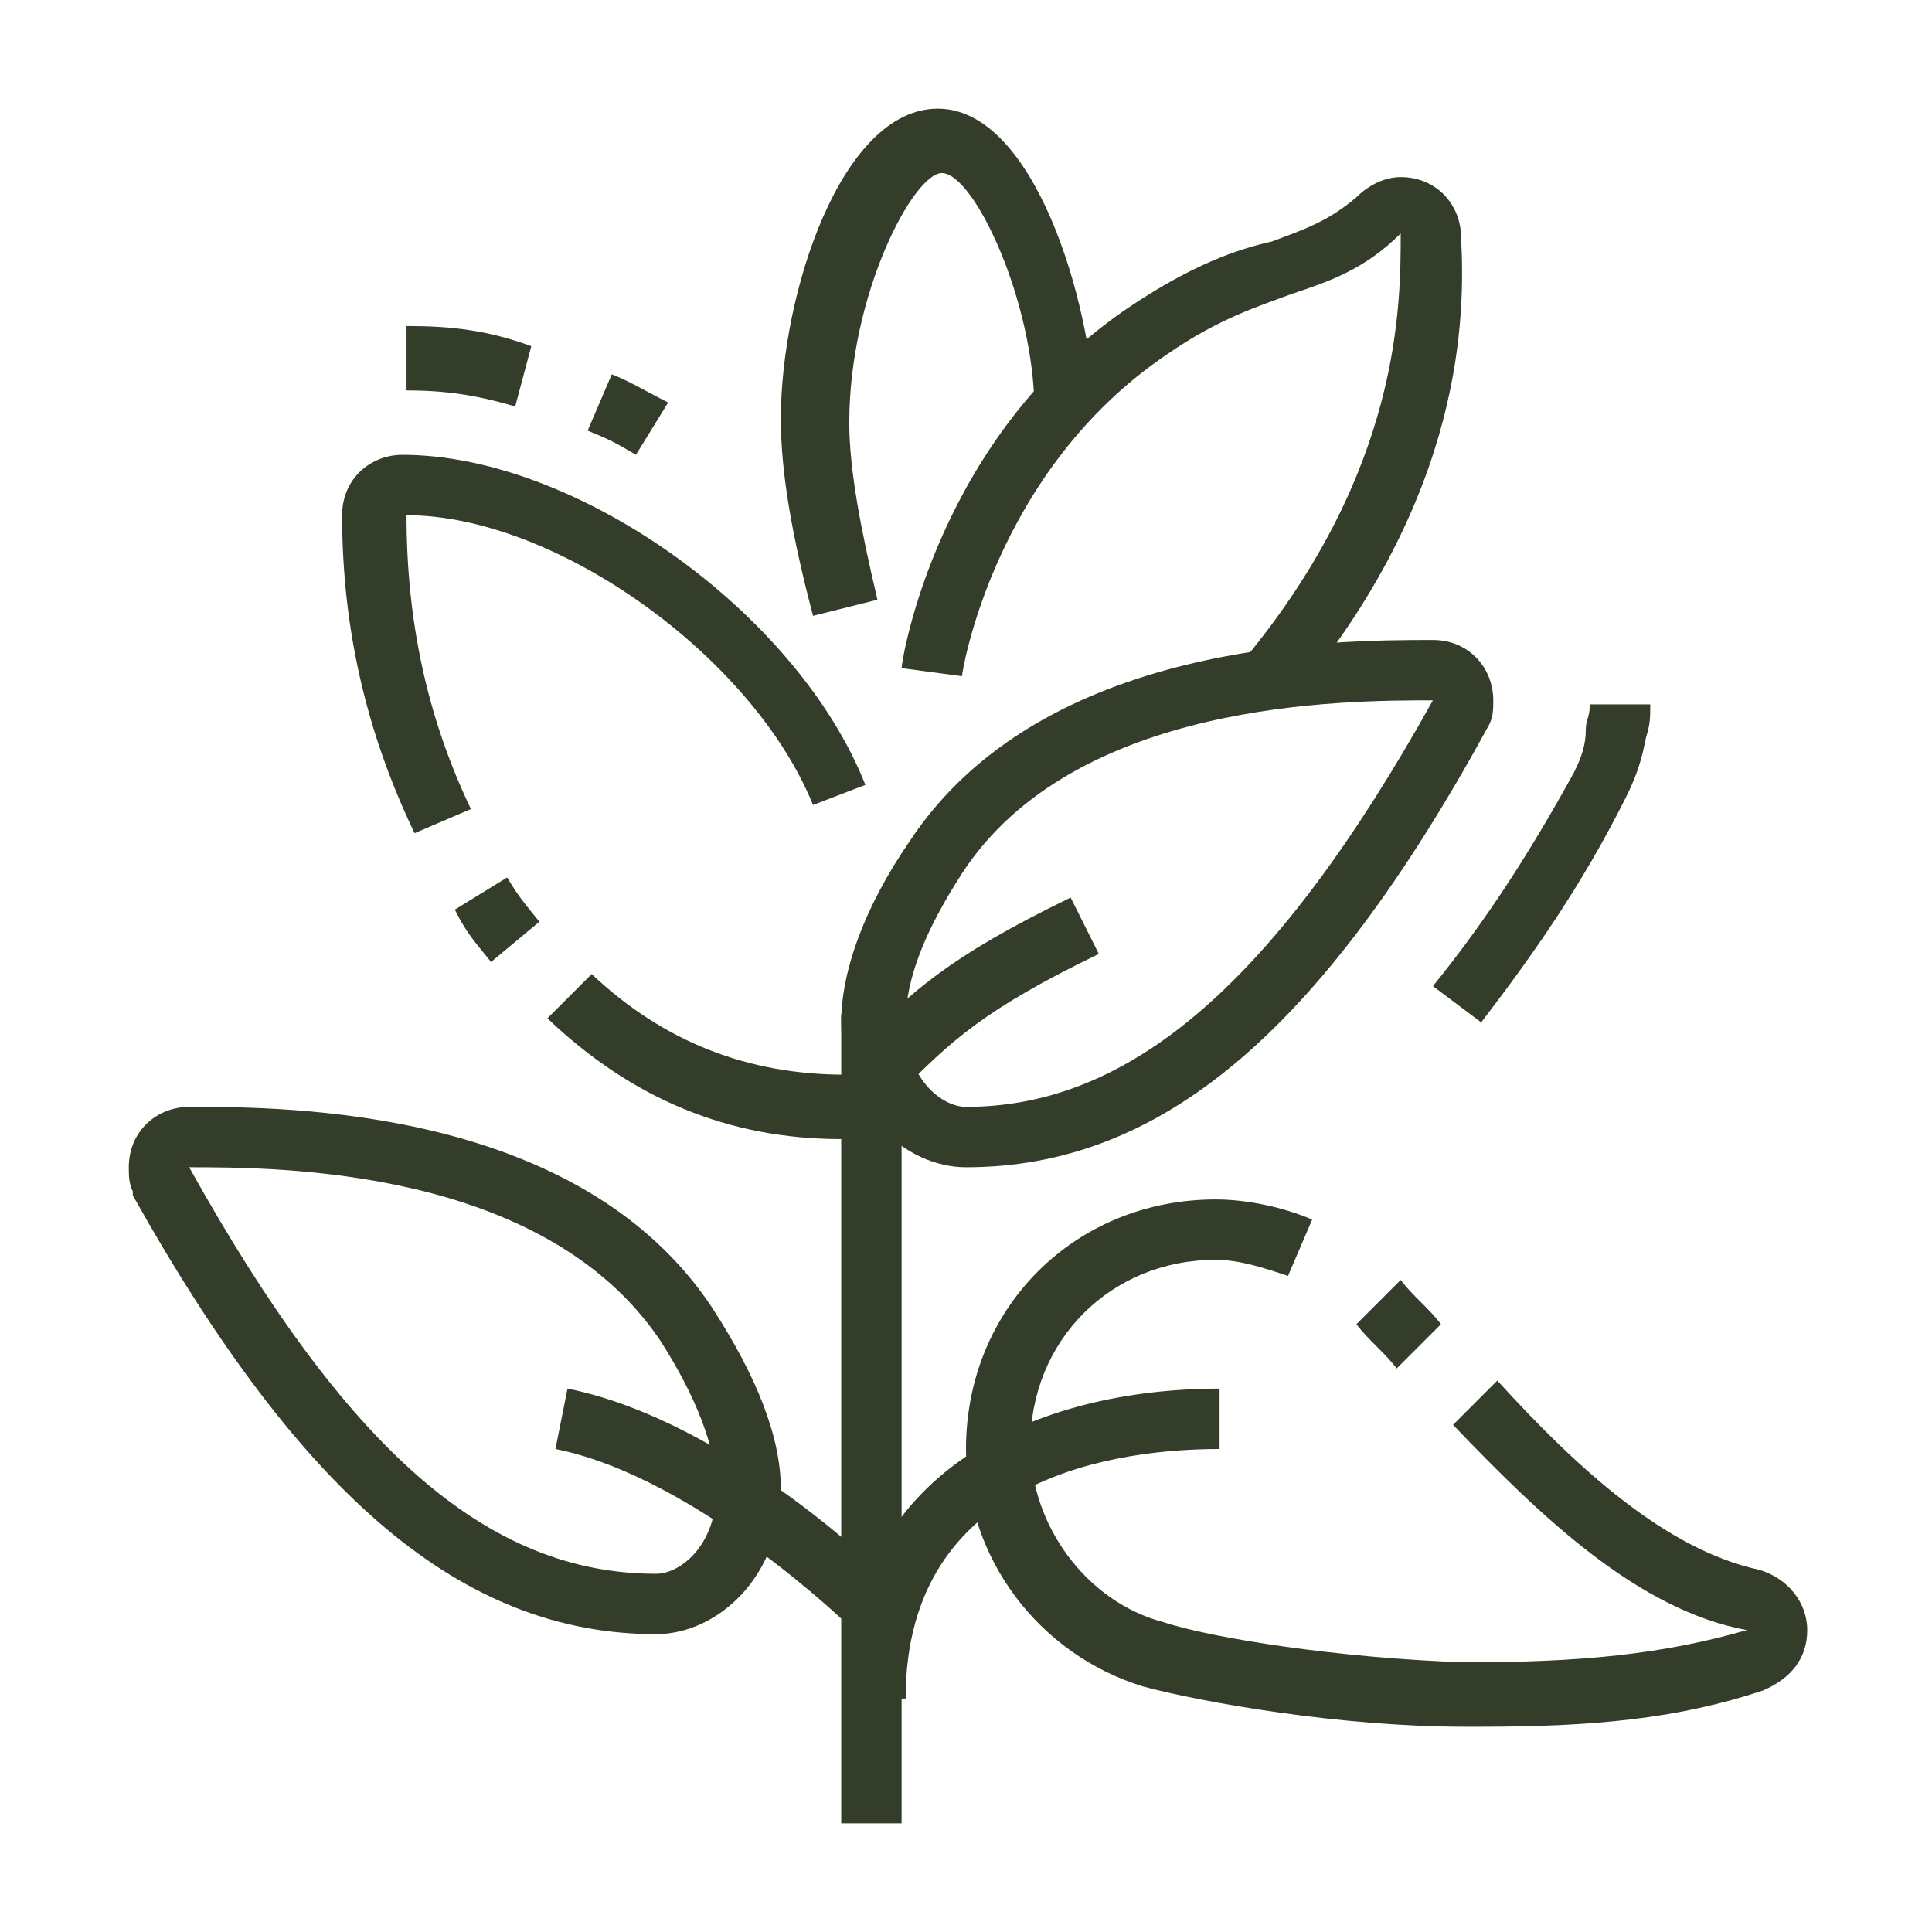 <?xml version="1.0" encoding="utf-8"?>
<!-- Generator: Adobe Illustrator 24.1.0, SVG Export Plug-In . SVG Version: 6.00 Build 0)  -->
<svg version="1.1" id="Layer_1" xmlns="http://www.w3.org/2000/svg" xmlns:xlink="http://www.w3.org/1999/xlink" x="0px" y="0px"
	 width="48px" height="48px" viewBox="0 0 48 48" style="enable-background:new 0 0 48 48;" xml:space="preserve">
<style type="text/css">
	.st0{display:none;}
	.st1{display:inline;fill:#333D29;}
	.st2{fill:#333D29;}
	.st3{display:inline;}
</style>
<g class="st0">
	<path class="st1" d="M12.4,37.5c-4.1,0-7-2.8-7-6.8c0-2.2,0.9-4.7,2.6-7.5l1.3,0.8C7.8,26.6,7,28.9,7,30.8c0,3.2,2.1,5.2,5.4,5.2
		c9,0,23.9-13.7,23.9-21.8c0-3.2-2.1-5.2-5.4-5.2c-2.3,0-5.1,0.9-8.1,2.5l-0.7-1.4c3.3-1.8,6.2-2.7,8.8-2.7c4.1,0,7,2.8,7,6.8
		C37.9,23.3,22.4,37.5,12.4,37.5z"/>
	<path class="st1" d="M12.6,24.7l-1.3-0.9c0.3-0.4,0.6-0.8,1-1.3l1.2,1C13.2,23.9,12.9,24.3,12.6,24.7z"/>
	<path class="st1" d="M12.4,34.4c-2.4,0-3.9-1.4-3.9-3.7c0-1.7,0.7-3.7,2.1-5.9l1.3,0.8c-1.2,1.9-1.8,3.6-1.8,5
		c0,1.4,0.8,2.1,2.3,2.1c7.2,0,20.8-12.3,20.8-18.7c0-1.4-0.8-2.1-2.3-2.1c-1.4,0-3.1,0.4-5,1.3l-0.6-1.4c2.1-1,4-1.5,5.6-1.5
		c2.4,0,3.9,1.4,3.9,3.7C34.8,21.6,20.6,34.4,12.4,34.4z"/>
	<rect x="5.9" y="21.5" transform="matrix(0.729 -0.684 0.684 0.729 -9.433 20.678)" class="st1" width="31.1" height="1.5"/>
	<polygon class="st1" points="22.3,22.3 16.2,21.8 16.4,20.3 22.1,20.7 32.6,17.6 33.1,19.1 	"/>
	<rect x="18.4" y="16.4" transform="matrix(0.125 -0.992 0.992 0.125 2.881 37.625)" class="st1" width="8.7" height="1.5"/>
	<rect x="23.4" y="20.8" transform="matrix(0.787 -0.618 0.618 0.787 -9.652 20.064)" class="st1" width="1.5" height="6.4"/>
	
		<rect x="15.4" y="25.8" transform="matrix(0.294 -0.956 0.956 0.294 -10.756 38.497)" class="st1" width="10.6" height="1.5"/>
	<path class="st1" d="M19,18.2c-0.4,0-0.8-0.3-1-0.7l0-0.1c-0.6-1.8-4.1-2.8-6.5-3.5c-1.2-0.3-2.2-0.6-2.8-1
		c-1.9-0.9-3.1-2.8-3.1-4.9c0-3,2.4-5.4,5.4-5.4c4.5,0,9.3,4.5,9.3,14.3C20.1,17.7,19.6,18.2,19,18.2z M10.9,4.3C8.7,4.3,7,6,7,8.1
		c0,1.5,0.9,2.9,2.3,3.5c0.5,0.3,1.5,0.6,2.5,0.8c2.3,0.6,5.2,1.5,6.8,3.1C18.1,7.8,14.4,4.3,10.9,4.3z"/>
	<path class="st1" d="M7,22.1c-1.7,0-3.1-1.4-3.1-3.1c0-2.4,2.8-3.9,5.4-3.9c2.3,0,4.3,0.9,5.9,2.7c0.2,0.2,0.3,0.5,0.3,0.8
		c0,0.6-0.5,1.2-1.2,1.2c-2.3,0-3.2,0.6-4.1,1.2C9.4,21.5,8.6,22.1,7,22.1z M9.3,16.7c-1.6,0-3.9,0.8-3.9,2.3c0,0.9,0.7,1.5,1.5,1.5
		c1.1,0,1.7-0.4,2.4-0.8c0.8-0.6,1.9-1.3,4.1-1.4C12.3,17.2,10.9,16.7,9.3,16.7z"/>
	<path class="st1" d="M40.6,29.2l-1.5-0.3c0.2-1.1,0.4-2.2,0.4-3.3c0-0.6-0.1-1.2-0.2-1.8l1.5-0.3c0.1,0.7,0.2,1.4,0.2,2.1
		C41,26.8,40.9,28,40.6,29.2z"/>
	<path class="st1" d="M24.4,45.3c-6.3,0-12-2.9-15.8-7.9L6.8,35L8,34.1l1.8,2.4c3.5,4.6,8.8,7.3,14.5,7.3c3.5,0,6.8-1,9.7-2.8
		l0.5-0.3l0.4,0.3c0.4,0.3,0.9,0.5,1.4,0.5c1.3,0,2.3-1,2.3-2.3c0-0.4-0.1-0.8-0.3-1.1l-0.3-0.5l0.3-0.4c2.7-3.2,4.1-7.3,4.1-11.5
		c0-3.4-1.5-7.1-4.9-11.6l-2.3-3.1l1.2-0.9l2.3,3.1c2.2,3,5.2,7.5,5.2,12.5c0,4.4-1.5,8.7-4.2,12.1c0.2,0.5,0.3,0.9,0.3,1.4
		c0,2.1-1.7,3.9-3.9,3.9c-0.7,0-1.3-0.2-1.9-0.5C31.5,44.3,28,45.3,24.4,45.3z"/>
</g>
<g class="st0">
	<path class="st1" d="M10.9,40.2c-5.5,0-10.1-4.5-10.1-10.1v-3.9c0-0.9,0.7-1.5,1.5-1.5h17c0.9,0,1.5,0.7,1.5,1.5v3.9
		C20.9,35.7,16.4,40.2,10.9,40.2z M2.4,26.3v3.9c0,4.7,3.8,8.5,8.5,8.5s8.5-3.8,8.5-8.5v-3.9H2.4z"/>
	<path class="st1" d="M16.3,47.2H5.4c-1.3,0-2.3-1-2.3-2.3s1-2.3,2.3-2.3h2.3l0-3.4h1.5l0,3.4c0,0.4-0.2,0.8-0.5,1.1
		c-0.3,0.3-0.7,0.5-1.1,0.5H5.4c-0.4,0-0.8,0.3-0.8,0.8c0,0.4,0.3,0.8,0.8,0.8h10.8c0.4,0,0.8-0.3,0.8-0.8c0-0.4-0.3-0.8-0.8-0.8
		h-2.3c-0.9,0-1.5-0.7-1.5-1.5l0-3.4l1.5,0l0,3.4h2.3c1.3,0,2.3,1,2.3,2.3S17.5,47.2,16.3,47.2z"/>
	<rect x="3.9" y="27.9" class="st1" width="7" height="1.5"/>
	<rect x="12.4" y="27.9" class="st1" width="1.5" height="1.5"/>
	<path class="st1" d="M19.4,25.5h-1.5c0-4.8-2.2-11.6-7-11.6c-4.3,0-7,6.8-7,11.6H2.4c0-5.4,3-13.1,8.5-13.1
		C16.4,12.4,19.4,19.2,19.4,25.5z"/>
	<path class="st1" d="M11.6,20.9h-0.8c-1.6,0-2.1-0.9-2.6-1.5c-0.4-0.5-0.6-0.8-1.3-0.8H5V17h2c1.6,0,2.1,0.9,2.6,1.5
		c0.4,0.5,0.6,0.8,1.3,0.8h0.8V20.9z"/>
	<path class="st1" d="M36.4,44.1h-8.5c-0.8,0-1.4-0.6-1.5-1.3c-0.2-1.2-0.8-2.2-1.5-3.3c-1.1-1.7-2.4-3.6-2.4-7
		c0-1.6,0.2-2.6,0.4-3.6c0.2-1,0.4-1.9,0.4-3.4c0-1-0.2-2-0.5-2.8c-0.1-0.3-0.1-0.5-0.2-0.7c-0.1-0.5,0-0.9,0.3-1.3
		c0.3-0.4,0.7-0.6,1.2-0.6h8.5c0.4,0,1,0.2,1.5,1.1c0.6,1.3,0.7,2.6,0.7,3.5c0,1.1-0.2,2.3-0.4,3.5c-0.2,1.3-0.4,2.7-0.4,4.2
		c0,2.9,1.1,4.6,2.1,6.2c0.7,1.1,1.4,2.2,1.7,3.6c0.1,0.4,0,0.9-0.3,1.2C37.3,43.9,36.8,44.1,36.4,44.1z M27.9,42.6h8.5
		c-0.2-1.1-0.8-2-1.5-3.1c-1.1-1.7-2.4-3.6-2.4-7c0-1.7,0.2-3.2,0.4-4.5c0.2-1.1,0.3-2.2,0.3-3.3c0-0.8-0.1-1.9-0.6-2.9
		c-0.1-0.1-0.1-0.2-0.1-0.2h-8.5c0,0.2,0.1,0.4,0.2,0.7c0.2,0.9,0.5,2,0.5,3.2c0,1.6-0.2,2.6-0.4,3.7c-0.2,1-0.4,1.9-0.4,3.3
		c0,2.9,1.1,4.5,2.1,6.1C26.9,39.8,27.6,41,27.9,42.6z"/>
	<path class="st1" d="M26.9,36.7c-0.8-1.1-1.4-2.1-1.4-4.2c0-1.6,0.2-2.6,0.4-3.6c0.2-1,0.4-1.9,0.4-3.4c0-3.4-0.5-4-0.5-4.1
		l1.1-1.1c0.4,0.4,1,1.4,1,5.2c0,1.6-0.2,2.6-0.4,3.7c-0.2,1-0.4,1.9-0.4,3.3c0,1.6,0.4,2.3,1,3.2L26.9,36.7z"/>
	<path class="st1" d="M29.3,39.6c-0.2-0.4-0.6-0.8-0.9-1.2l-0.2-0.2l1.2-1l0.2,0.2c0.4,0.4,0.8,0.9,1.1,1.5L29.3,39.6z"/>
	<path class="st1" d="M31.7,43.3h-1.5c0-0.8-0.1-1.5-0.2-2.1l1.5-0.4C31.6,41.6,31.7,42.4,31.7,43.3z"/>
	<path class="st1" d="M31,30.2h-1.5c0-0.8,0.2-1.6,0.4-2.5c0.2-0.9,0.4-1.9,0.4-3c0-1.3-0.4-2.6-0.7-3.6l0-0.1l1.5-0.5
		c0.4,1.1,0.8,2.6,0.8,4.1c0,1.2-0.2,2.3-0.4,3.3C31.1,28.8,31,29.6,31,30.2z"/>
	<path class="st1" d="M38.7,47.2H20.1v-1.5h18.6c0.4,0,0.8-0.3,0.8-0.8V26.6l0.4-0.2c0,0,1.1-0.6,1.1-2.4c0-2.4-3.4-6.2-12.4-6.2
		c-3.4,0-6.1,0.4-8.2,1.2l-0.6-1.4c2.3-0.9,5.2-1.3,8.8-1.3c10.2,0,13.9,4.6,13.9,7.7c0,2-1,3-1.5,3.5v17.4
		C41,46.2,40,47.2,38.7,47.2z"/>
	<path class="st1" d="M43.3,31.7h-0.8v-1.5h0.8c0.4,0,0.8-0.3,0.8-0.8V11.2l0.4-0.2c0,0,1.1-0.6,1.1-2.4c0-2.4-3.4-6.2-12.4-6.2
		c-7.9,0-12.4,2.3-12.4,6.2c0,1.8,1.1,2.4,1.1,2.4l0.4,0.2l0,0.5v3.9h-1.5V12c-0.6-0.5-1.5-1.5-1.5-3.5c0-2.3,1.4-7.7,13.9-7.7
		c10.2,0,13.9,4.6,13.9,7.7c0,2-1,3-1.5,3.5v17.4C45.6,30.7,44.6,31.7,43.3,31.7z"/>
	<path class="st1" d="M41.8,17.8h-1.5V7h-4.7c-0.4,1.8-1.9,3.1-3.8,3.1c-1.9,0-3.4-1.3-3.8-3.1h-1.6v7.7h-1.5V7
		c0-0.9,0.7-1.5,1.5-1.5h3.1v0.8c0,1.3,1,2.3,2.3,2.3c1.3,0,2.3-1,2.3-2.3V5.4h6.2c0.9,0,1.5,0.7,1.5,1.5V17.8z"/>
	<circle class="st1" cx="37.1" cy="11.6" r="1.5"/>
	<circle class="st1" cx="30.2" cy="13.2" r="1.5"/>
</g>
<g class="st0">
	<path class="st1" d="M9.9,44C9.9,44,9.9,44,9.9,44c-0.5,0-1-0.3-1.2-0.6l-1.4-1.8c-0.5-0.6-0.4-1.5,0.2-2.1l10.6-10
		c1.4-1.4,2.1-3.4,2.1-6.4c0-5.2-2.2-11.3-2.3-11.3l-0.6-1.6l4.8,1.9l3.1-7.4l1.5,4L30.8,5l2.5-1.9v4.4L42.2,5l-2.4,7.3H44l-3.9,6.2
		h4.3l-4.6,4.6l3.3,2.5l-1,0.6c-0.3,0.2-7.9,4.7-19.4,4.7L11.1,43.5C10.8,43.9,10.4,44,9.9,44z M19.9,12.9c0.7,2.2,1.8,6.4,1.8,10.3
		c0,3.4-0.8,5.7-2.5,7.5l0,0l-10.6,10l1.3,1.8l12.2-13.1h0.3c8.8,0,15.4-2.8,17.9-4l-2.8-2.1l3.2-3.2h-3.4l3.9-6.2h-3.5l2.2-6.6
		l-8.1,2.2V6.1L26,11.3l-1-2.5l-2.2,5.2L19.9,12.9z"/>
	<path class="st1" d="M25.9,44.9l-0.6-0.2c-4.3-1.4-7.3-5.3-9.2-8.1l1.3-0.9c1.7,2.5,4.3,5.9,7.8,7.3l1.5-2.3l0.5,0.1
		c0,0,3.1,0.8,6.8,0.8c3.2,0,5.3-1.9,6.2-3.5l-4.8-1.4l0.6-2.6l-6.7,1.5V34c-0.4,0.1-0.9,0.2-1.4,0.3c-0.8,0.2-1.6,0.4-2.5,0.4
		c-1.8,0-3.7-1-5.1-2.7l1.2-1c1.1,1.3,2.6,2.1,3.9,2.1c0.7,0,1.4-0.2,2.1-0.4c0.8-0.2,1.6-0.4,2.5-0.4c0,0,0,0,0,0l0.8,0v1.4
		l7.2-1.6l-0.9,3.6l5,1.5L42.1,38c-0.9,2.6-3.9,5.2-8,5.2c-3,0-5.5-0.5-6.6-0.7L25.9,44.9z"/>
	<path class="st1" d="M28.7,39.4c-4.8,0-7.3-1.9-10.4-4.7l1-1.1c3,2.7,5.1,4.3,9.4,4.3V39.4z"/>
	<rect x="30.2" y="37.8" class="st1" width="1.5" height="1.5"/>
	<path class="st1" d="M15.4,34C6.6,34,4.1,28.3,4,28.1L3.5,27h3.4c-1-1.3-2.2-3.3-2.2-5.4c0-4.1,3.2-7.4,3.3-7.5l1.3-1.3v1.9
		c0,0.1,0,2.3,1.5,2.3c1.1,0,2.4-0.5,2.7-0.7l1.1-0.6V17c0,0.1,0,2.5-0.5,4.6h4.5l-0.1,0.9c0,0.1-0.8,5.4-0.7,9l-1.5,0
		c0-2.9,0.4-6.7,0.6-8.4h-4.8l0.3-1c0.4-1.3,0.6-2.9,0.7-4c-0.6,0.2-1.4,0.4-2.3,0.4c-1.5,0-2.4-1-2.8-2.1c-0.8,1.2-1.9,3.1-1.9,5.2
		c0,2.7,2.8,5.6,2.9,5.6l1.3,1.3H6.1c1.1,1.5,3.8,3.9,9.3,3.9V34z"/>
	<path class="st1" d="M15.8,32.9c-2.4-1.9-3.6-4.7-4.1-6.2l1.5-0.5c0.4,1.3,1.5,3.8,3.6,5.5L15.8,32.9z"/>
	<path class="st1" d="M24.1,27.2L23,26.1c0.1-0.1,9.3-10,11.1-14.6l1.4,0.5C33.7,16.9,24.5,26.8,24.1,27.2z"/>
	<path class="st1" d="M25.8,25.3L25,24c2.6-1.7,8.1-3.1,10.6-3.1v1.5C33.6,22.4,28.4,23.6,25.8,25.3z"/>
	<rect x="24" y="18.5" class="st1" width="1.5" height="6.8"/>
	<rect x="24" y="15.4" class="st1" width="1.5" height="1.5"/>
	<path class="st1" d="M30.6,19.5L29.2,19c0.6-1.7,1.1-5.1,1.1-7.5h1.5C31.8,14.1,31.3,17.7,30.6,19.5z"/>
</g>
<g>
	<path class="st2" d="M16.3,40.6c-4.8,0-8.8-3.4-13-10.9l0-0.1c-0.1-0.2-0.1-0.4-0.1-0.6c0-0.9,0.7-1.5,1.5-1.5c2.4,0,9.7,0,13,5
		c1.1,1.7,1.7,3.2,1.7,4.5C19.4,39.2,17.8,40.6,16.3,40.6z M4.7,29c3.9,7,7.4,10.1,11.6,10.1c0.6,0,1.5-0.7,1.5-2.1
		c0-1-0.5-2.3-1.4-3.7C13.5,29,6.9,29,4.7,29z"/>
	<path class="st2" d="M36.8,25.4l-1.2-0.9c1.3-1.6,2.4-3.3,3.5-5.3c0.2-0.4,0.3-0.7,0.3-1.1c0-0.2,0.1-0.3,0.1-0.6H41
		c0,0.3,0,0.5-0.1,0.8c-0.1,0.5-0.2,0.9-0.5,1.5C39.3,22,38.1,23.7,36.8,25.4z"/>
	<path class="st2" d="M24,29c-1.5,0-3.1-1.4-3.1-3.6c0-1.3,0.6-2.9,1.7-4.5c3.3-5,10.6-5,13-5c0.9,0,1.5,0.7,1.5,1.5
		c0,0.2,0,0.4-0.1,0.6l0,0C32.8,25.7,28.8,29,24,29z M35.6,17.4c-2.2,0-8.9,0-11.7,4.3c-0.9,1.4-1.4,2.6-1.4,3.7
		c0,1.4,0.9,2.1,1.5,2.1C28.1,27.5,31.7,24.4,35.6,17.4L35.6,17.4z"/>
	<path class="st2" d="M34.7,34c-0.3-0.4-0.7-0.7-1-1.1l1.1-1.1c0.3,0.4,0.7,0.7,1,1.1L34.7,34z"/>
	<path class="st2" d="M36.8,42.9c-0.1,0-0.3,0-0.4,0c-3.1,0-6.5-0.6-8-1C25.8,41.1,24,38.7,24,36c0-3.5,2.7-6.2,6.2-6.2
		c0.8,0,1.7,0.2,2.4,0.5L32,31.7c-0.6-0.2-1.2-0.4-1.8-0.4c-2.6,0-4.6,2-4.6,4.6c0,2,1.4,3.9,3.3,4.4c1.2,0.4,4.4,0.9,7.5,1
		c2.9,0,4.9-0.2,7-0.8c-2.7-0.5-5.1-2.8-7.3-5.1l1.1-1.1c2,2.2,4.2,4.2,6.5,4.7c0.7,0.2,1.2,0.8,1.2,1.5c0,0.7-0.4,1.2-1.1,1.5
		C41.7,42.7,39.6,42.9,36.8,42.9z"/>
	<path class="st2" d="M21.7,28.3h-0.8c-2.8,0-5.2-1-7.3-3l1.1-1.1c1.8,1.7,3.9,2.5,6.3,2.5h0.8V28.3z"/>
	<path class="st2" d="M12.2,23.9c-0.4-0.5-0.6-0.7-0.9-1.3l1.3-0.8c0.3,0.5,0.4,0.6,0.8,1.1L12.2,23.9z"/>
	<path class="st2" d="M15.8,11.3c-0.5-0.3-0.7-0.4-1.2-0.6l0.6-1.4c0.5,0.2,0.8,0.4,1.4,0.7L15.8,11.3z"/>
	<path class="st2" d="M12.8,10.1c-1-0.3-1.8-0.4-2.7-0.4V8.1c1.1,0,2,0.1,3.1,0.5L12.8,10.1z"/>
	<path class="st2" d="M10.3,20.7c-1.2-2.5-1.8-5.1-1.8-7.9c0-0.9,0.7-1.5,1.5-1.5c4.3,0,9.8,3.9,11.5,8.2L20.2,20
		c-1.5-3.7-6.4-7.2-10.1-7.2c0,2.6,0.5,5,1.6,7.3L10.3,20.7z"/>
	<path class="st2" d="M32.1,17.4l-1.2-1c3.9-4.7,3.9-8.8,3.9-10.6c-0.9,0.9-1.8,1.2-2.7,1.5c-0.8,0.3-1.8,0.6-3.1,1.5
		c-4.3,2.9-5.1,7.9-5.1,8l-1.5-0.2c0-0.2,0.9-5.8,5.7-9c1.5-1,2.6-1.4,3.5-1.6c0.8-0.3,1.4-0.5,2.1-1.1c0.3-0.3,0.7-0.5,1.1-0.5
		c0.9,0,1.5,0.7,1.5,1.5C36.4,7.8,36.4,12.3,32.1,17.4z"/>
	<path class="st2" d="M20.2,15.3c-0.5-1.9-0.8-3.5-0.8-4.9c0-3.1,1.5-7.7,3.9-7.7c2.4,0,3.8,4.8,3.9,7.5l-1.5,0
		c0-2.7-1.5-5.9-2.3-5.9c-0.7,0-2.3,3-2.3,6.2c0,1.2,0.3,2.7,0.7,4.4L20.2,15.3z"/>
	<path class="st2" d="M21.1,40.4c0,0-3.8-3.7-7.3-4.4l0.3-1.5c4,0.8,8,4.7,8.1,4.9L21.1,40.4z"/>
	<path class="st2" d="M22.5,42.2h-1.5c0-5.7,4.8-7.7,9.3-7.7V36C27.9,36,22.5,36.6,22.5,42.2z"/>
	<rect x="20.9" y="25.2" class="st2" width="1.5" height="20.1"/>
	<path class="st2" d="M22.4,27.1L21.3,26l0.1-0.1c1.2-1.2,2.1-2.1,5.2-3.6l0.7,1.4C24.4,25.1,23.6,25.9,22.4,27.1L22.4,27.1z"/>
</g>
<g class="st0">
	<path class="st1" d="M37.6,42.1C37.6,42.1,37.5,42.1,37.6,42.1c-1.5,0-2.4-1-2.4-2.7c0-3.5,2.6-6.5,4.6-6.5c1.1,0,2.3,0.7,2.3,2.6
		c0,2.2-0.7,4.1-2,5.4C39.3,41.7,38.4,42.1,37.6,42.1z M39.9,34.4c-1.1,0-3.1,2.1-3.1,5c0,1.2,0.5,1.2,0.8,1.2h0
		c0.4,0,1-0.3,1.5-0.8c0.5-0.5,1.6-1.9,1.6-4.3C40.6,34.4,40.1,34.4,39.9,34.4z"/>
	<path class="st1" d="M12.5,34.6c-0.6-0.3-1.3-0.9-1.3-2.5c0-3.1,1.9-6,3.7-6.8l0.6,1.4c-1.1,0.5-2.7,2.8-2.7,5.3
		c0,0.4,0.1,1,0.4,1.1L12.5,34.6z"/>
	<path class="st1" d="M36.8,42L3.6,31.9C3,31.8,2,31.2,2,29.3c0-3.5,2.6-6.5,4.6-6.5c0.2,0,0.5,0,0.7,0.1l33.3,10l-0.4,1.5l-33.3-10
		c-0.1,0-0.2,0-0.2,0c-1.1,0-3.1,2.1-3.1,5c0,0.7,0.2,1,0.5,1.1l33.2,10.1L36.8,42z"/>
	
		<rect x="25.9" y="34.2" transform="matrix(0.29 -0.957 0.957 0.29 -14.443 50.368)" class="st1" width="1.5" height="1.3"/>
	
		<rect x="19.3" y="28.7" transform="matrix(0.29 -0.957 0.957 0.29 -17.242 42.573)" class="st1" width="1.5" height="8.5"/>
	
		<rect x="29.7" y="43.8" transform="matrix(0.289 -0.957 0.957 0.289 -20.834 60.768)" class="st1" width="1.5" height="1.3"/>
	<rect x="23.2" y="38" transform="matrix(0.29 -0.957 0.957 0.29 -23.598 53.07)" class="st1" width="1.5" height="8.8"/>
	<path class="st1" d="M20.6,8.2l-1.3-0.8c0.4-0.7,0.5-0.8,1.1-1.3l1,1.2C21,7.7,20.9,7.7,20.6,8.2z"/>
	<path class="st1" d="M25.2,18.1c-3.8,0-7-3.1-7-7c0-0.6,0-1,0.2-1.5l1.5,0.4c-0.1,0.4-0.1,0.7-0.1,1.2c0,3,2.4,5.4,5.4,5.4
		c0.5,0,0.7,0,1.2-0.1l0.4,1.5C26.1,18.1,25.7,18.1,25.2,18.1z"/>
	<path class="st1" d="M38.5,10.5l-1.4-0.7c0.3-0.5,0.4-1.1,0.4-1.7c0-2.1-1.7-3.9-3.9-3.9c-0.6,0-1.2,0.1-1.7,0.4l-0.7-1.4
		c0.8-0.4,1.6-0.6,2.4-0.6c3,0,5.4,2.4,5.4,5.4C39.1,8.9,38.9,9.7,38.5,10.5z"/>
	<path class="st1" d="M31.2,23.2c-1.4-1-2.1-2.6-2.1-4.3c0-1.7,0.8-3.3,2.2-4.4l0.9,1.2c-1,0.7-1.6,1.9-1.6,3.1
		c0,1.2,0.6,2.3,1.5,3.1L31.2,23.2z"/>
	<path class="st1" d="M43.6,22.6l-0.9-1.3c1.1-0.7,1.7-1.9,1.7-3.2c0-1.6-0.9-3-2.4-3.6l0.6-1.4c2,0.8,3.3,2.8,3.3,5
		C46,19.9,45.1,21.6,43.6,22.6z"/>
	<path class="st1" d="M39.5,14.4L39,13c0.6-0.2,1-0.3,1.6-0.3v1.5C40.2,14.3,39.9,14.3,39.5,14.4z"/>
	<path class="st1" d="M40.6,31.3v-1.5c2.1,0,3.9-1.7,3.9-3.9S42.8,22,40.6,22v-1.5c3,0,5.4,2.4,5.4,5.4S43.6,31.3,40.6,31.3z"/>
	<path class="st1" d="M42.9,11.2h-1.5c0-1.3-1-2.3-2.3-2.3c-0.2,0-0.4,0-0.6,0.1l-0.4-1.5c0.3-0.1,0.6-0.1,1-0.1
		C41.2,7.3,42.9,9,42.9,11.2z"/>
	<g class="st3">
		<rect x="6.6" y="2.7" class="st2" width="1.5" height="3.1"/>
		<rect x="6.6" y="8.8" class="st2" width="1.5" height="3.1"/>
		<rect x="8.9" y="6.5" class="st2" width="2.3" height="1.5"/>
		<rect x="3.5" y="6.5" class="st2" width="2.3" height="1.5"/>
	</g>
</g>
</svg>
